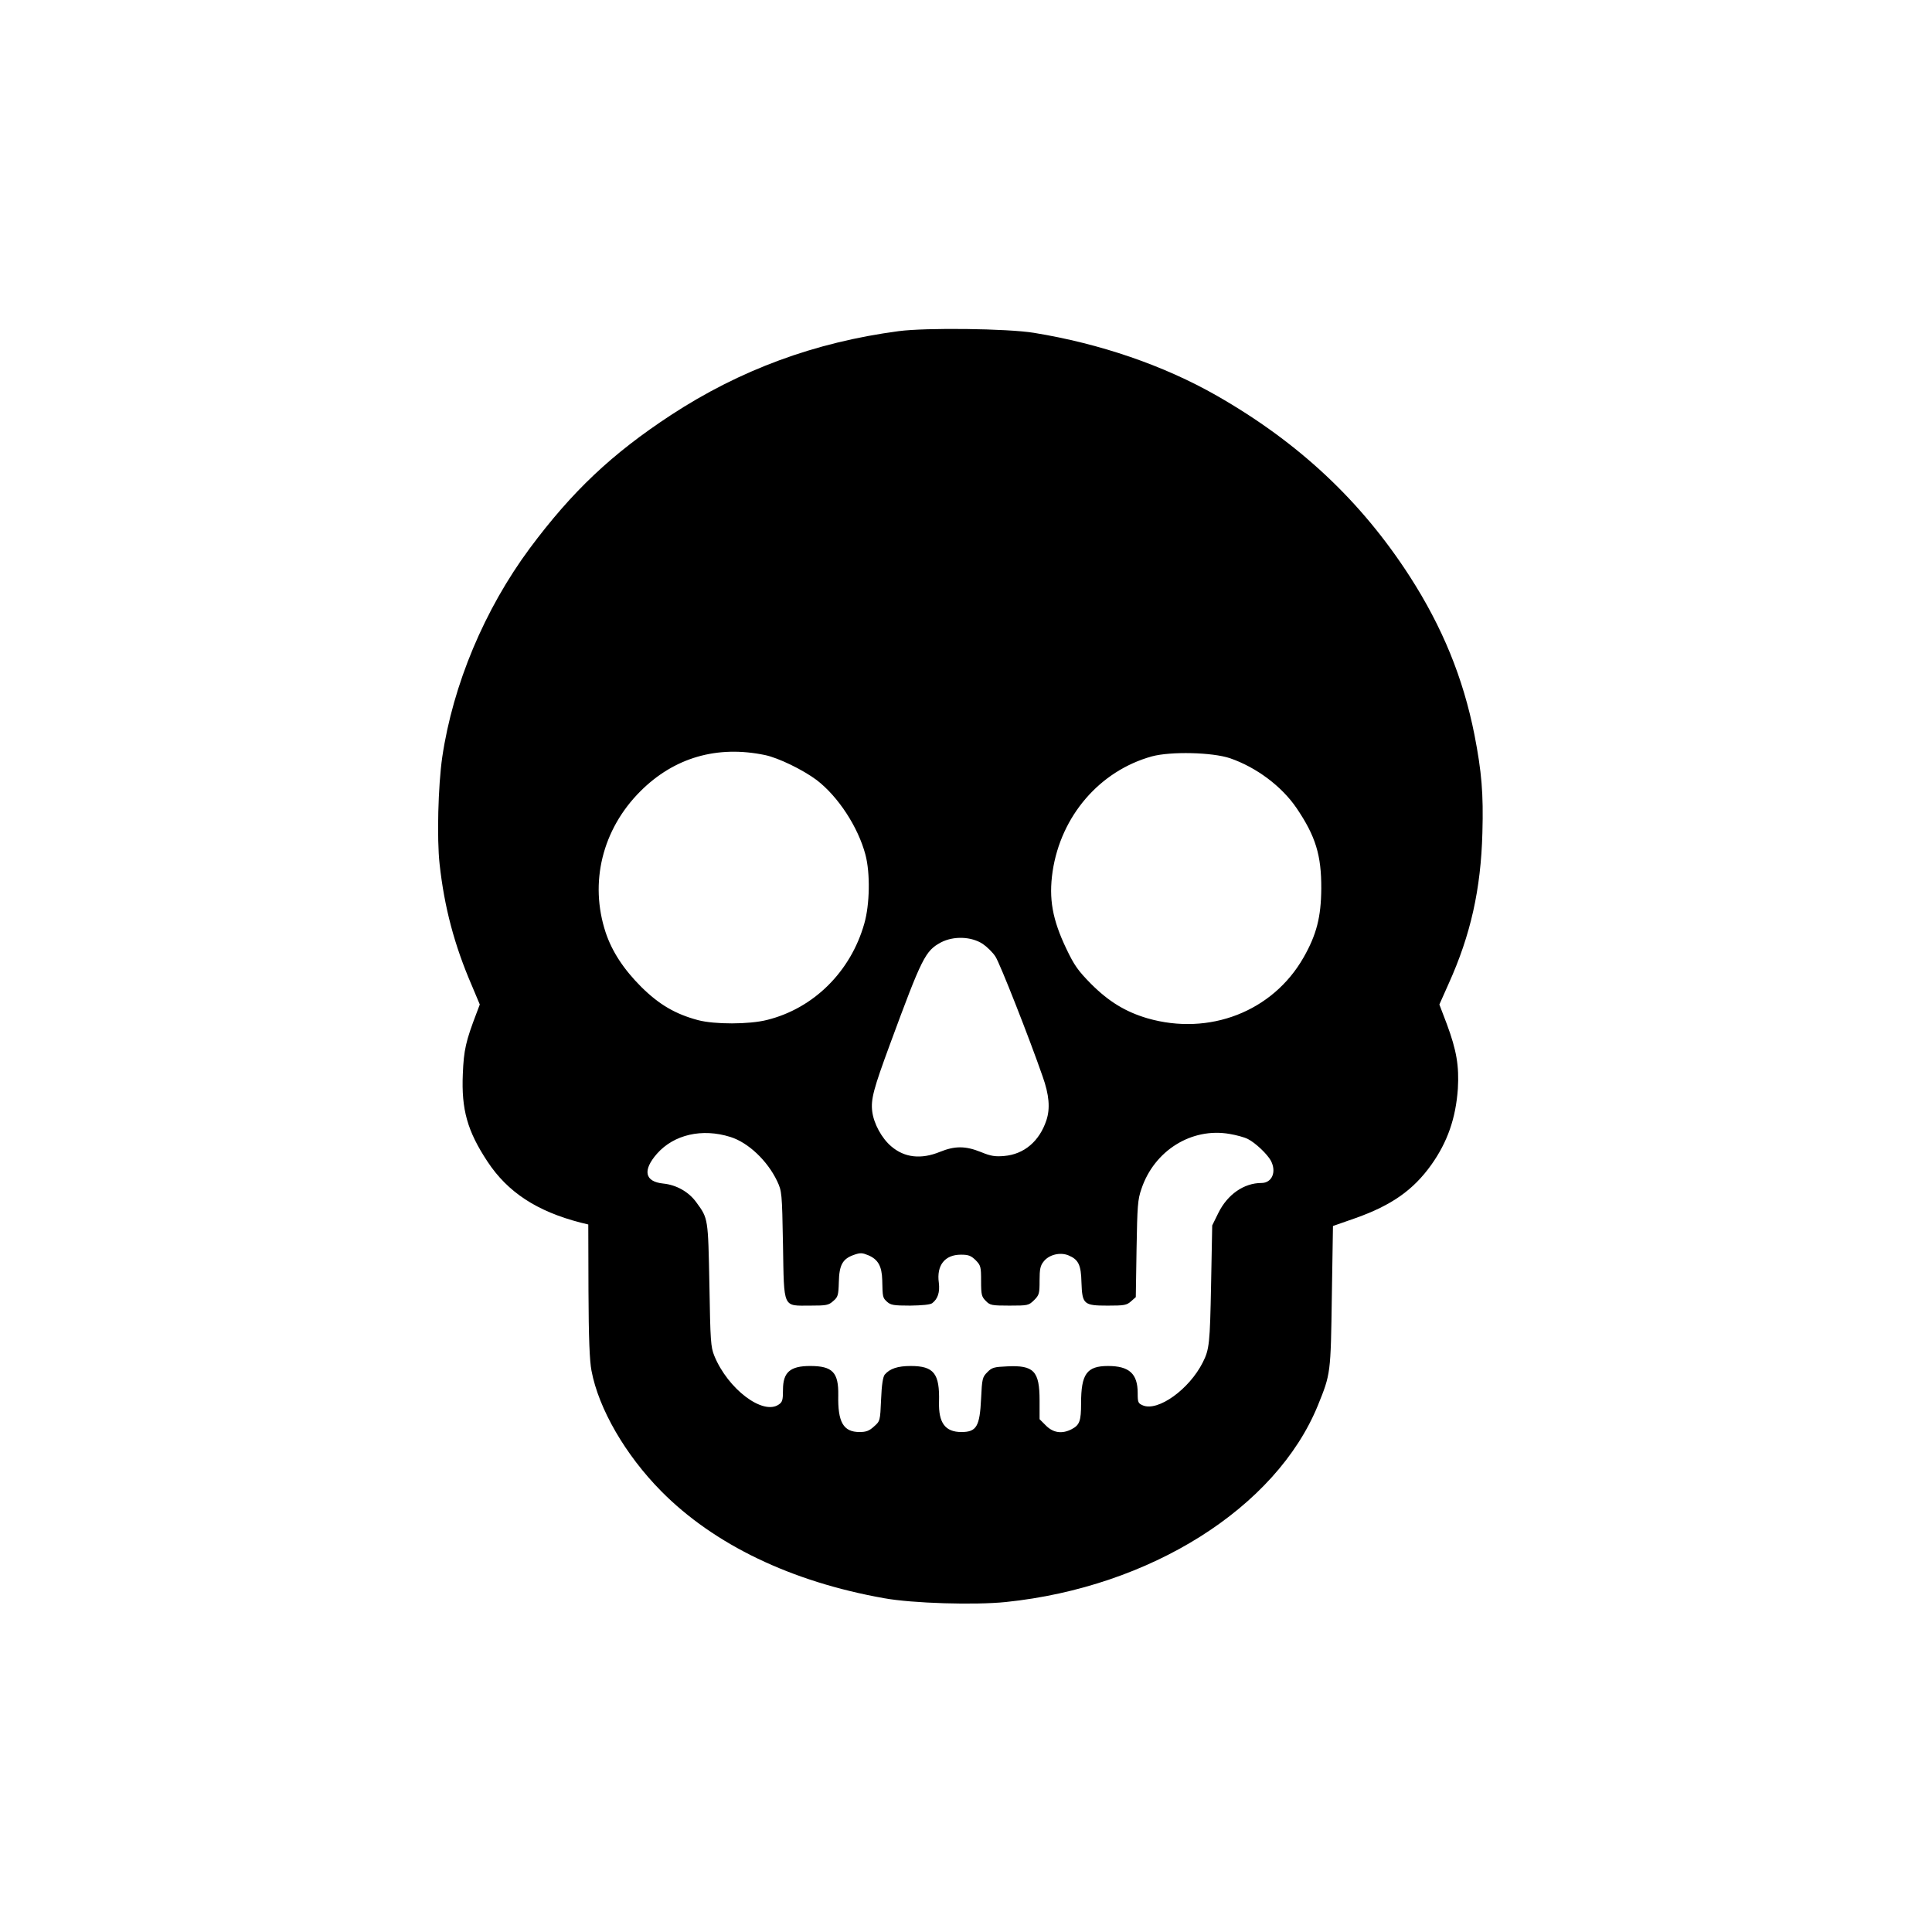 <?xml version="1.0" standalone="no"?>
<!DOCTYPE svg PUBLIC "-//W3C//DTD SVG 20010904//EN"
 "http://www.w3.org/TR/2001/REC-SVG-20010904/DTD/svg10.dtd">
<svg version="1.0" xmlns="http://www.w3.org/2000/svg"
 width="1024pt" height="1024pt" viewBox="0 0 1024 1024"
 preserveAspectRatio="xMidYMid meet">

<g transform="translate(0,1024) scale(0.1,-0.1)"
fill="#000000" stroke="none">
<path d="M4764 8485 c-446 -59 -843 -206 -1208 -445 -314 -206 -523 -404 -748
-706 -240 -324 -407 -722 -464 -1107 -22 -152 -29 -433 -14 -567 25 -228 78
-429 171 -644 l42 -100 -17 -45 c-57 -149 -68 -196 -73 -324 -8 -188 24 -302
131 -464 107 -162 261 -263 493 -323 l41 -10 1 -352 c1 -251 6 -371 16 -423
38 -202 180 -447 370 -639 280 -283 690 -480 1182 -567 150 -27 480 -37 644
-20 766 79 1432 499 1654 1042 68 168 68 168 74 578 l6 373 120 42 c191 68
305 148 401 282 86 121 130 247 141 404 7 121 -7 203 -58 341 l-40 105 49 110
c117 259 171 501 179 800 6 208 -4 324 -42 519 -60 303 -170 571 -343 840
-258 400 -589 710 -1023 958 -282 161 -619 276 -969 333 -141 23 -574 28 -716
9z m-709 -2247 c71 -15 199 -77 273 -132 114 -87 220 -249 259 -396 26 -98 23
-264 -6 -365 -72 -255 -269 -450 -516 -511 -95 -24 -278 -24 -365 -1 -120 32
-206 82 -301 176 -93 93 -155 187 -189 289 -87 264 -18 546 184 748 179 179
407 245 661 192z m2465 -17 c139 -48 273 -148 352 -264 101 -149 132 -250 131
-427 -1 -150 -25 -244 -94 -365 -163 -286 -499 -417 -828 -322 -115 34 -204
88 -298 182 -69 70 -89 98 -131 186 -74 155 -94 265 -73 410 44 294 249 533
526 610 100 27 321 22 415 -10z m-1311 -984 c22 -15 53 -45 67 -67 23 -34 180
-433 250 -635 35 -98 41 -170 20 -233 -37 -111 -118 -180 -224 -189 -47 -4
-70 -1 -123 21 -82 33 -138 33 -217 1 -100 -41 -188 -31 -258 29 -51 43 -93
121 -101 185 -8 65 7 120 94 356 170 461 187 495 270 540 67 35 161 32 222 -8z
m-1338 -1023 c96 -30 197 -127 248 -234 25 -54 26 -60 31 -338 6 -343 -3 -322
146 -322 83 0 96 2 120 24 25 21 28 30 30 101 2 91 20 123 80 144 34 12 44 11
76 -2 52 -22 72 -58 74 -131 2 -92 2 -94 26 -116 19 -17 35 -20 122 -20 64 1
107 5 117 13 30 23 41 58 35 108 -13 93 32 149 117 149 40 0 53 -5 78 -29 27
-28 29 -34 29 -111 0 -73 3 -83 25 -105 22 -23 31 -25 125 -25 99 0 102 1 131
29 27 27 29 35 29 104 0 60 4 79 21 100 28 37 88 52 133 33 52 -22 66 -50 68
-143 4 -116 12 -123 139 -123 87 0 101 2 124 23 l25 22 4 255 c4 229 6 262 26
319 68 203 266 326 467 291 36 -6 80 -18 97 -27 40 -20 103 -80 122 -115 31
-59 6 -118 -50 -118 -93 0 -180 -61 -228 -158 l-33 -67 -6 -315 c-6 -310 -9
-342 -44 -411 -72 -143 -237 -261 -317 -228 -26 11 -28 16 -28 66 0 102 -45
143 -157 143 -113 0 -143 -42 -143 -198 0 -94 -8 -115 -50 -137 -50 -26 -97
-20 -136 19 l-34 34 0 99 c0 156 -30 188 -172 181 -69 -3 -81 -6 -105 -31 -26
-26 -28 -34 -33 -140 -7 -147 -24 -177 -104 -177 -86 0 -122 48 -119 160 4
150 -27 190 -150 190 -69 0 -111 -14 -138 -46 -9 -12 -16 -53 -19 -131 -5
-114 -5 -115 -38 -144 -25 -23 -42 -29 -76 -29 -86 0 -116 52 -113 195 2 121
-30 155 -149 155 -106 0 -144 -33 -144 -126 0 -54 -3 -65 -22 -78 -84 -59
-270 82 -342 258 -19 47 -21 78 -26 376 -7 354 -6 351 -69 437 -40 56 -106 93
-176 100 -98 10 -110 70 -33 158 90 102 240 136 389 89z"/>
</g>
</svg>
